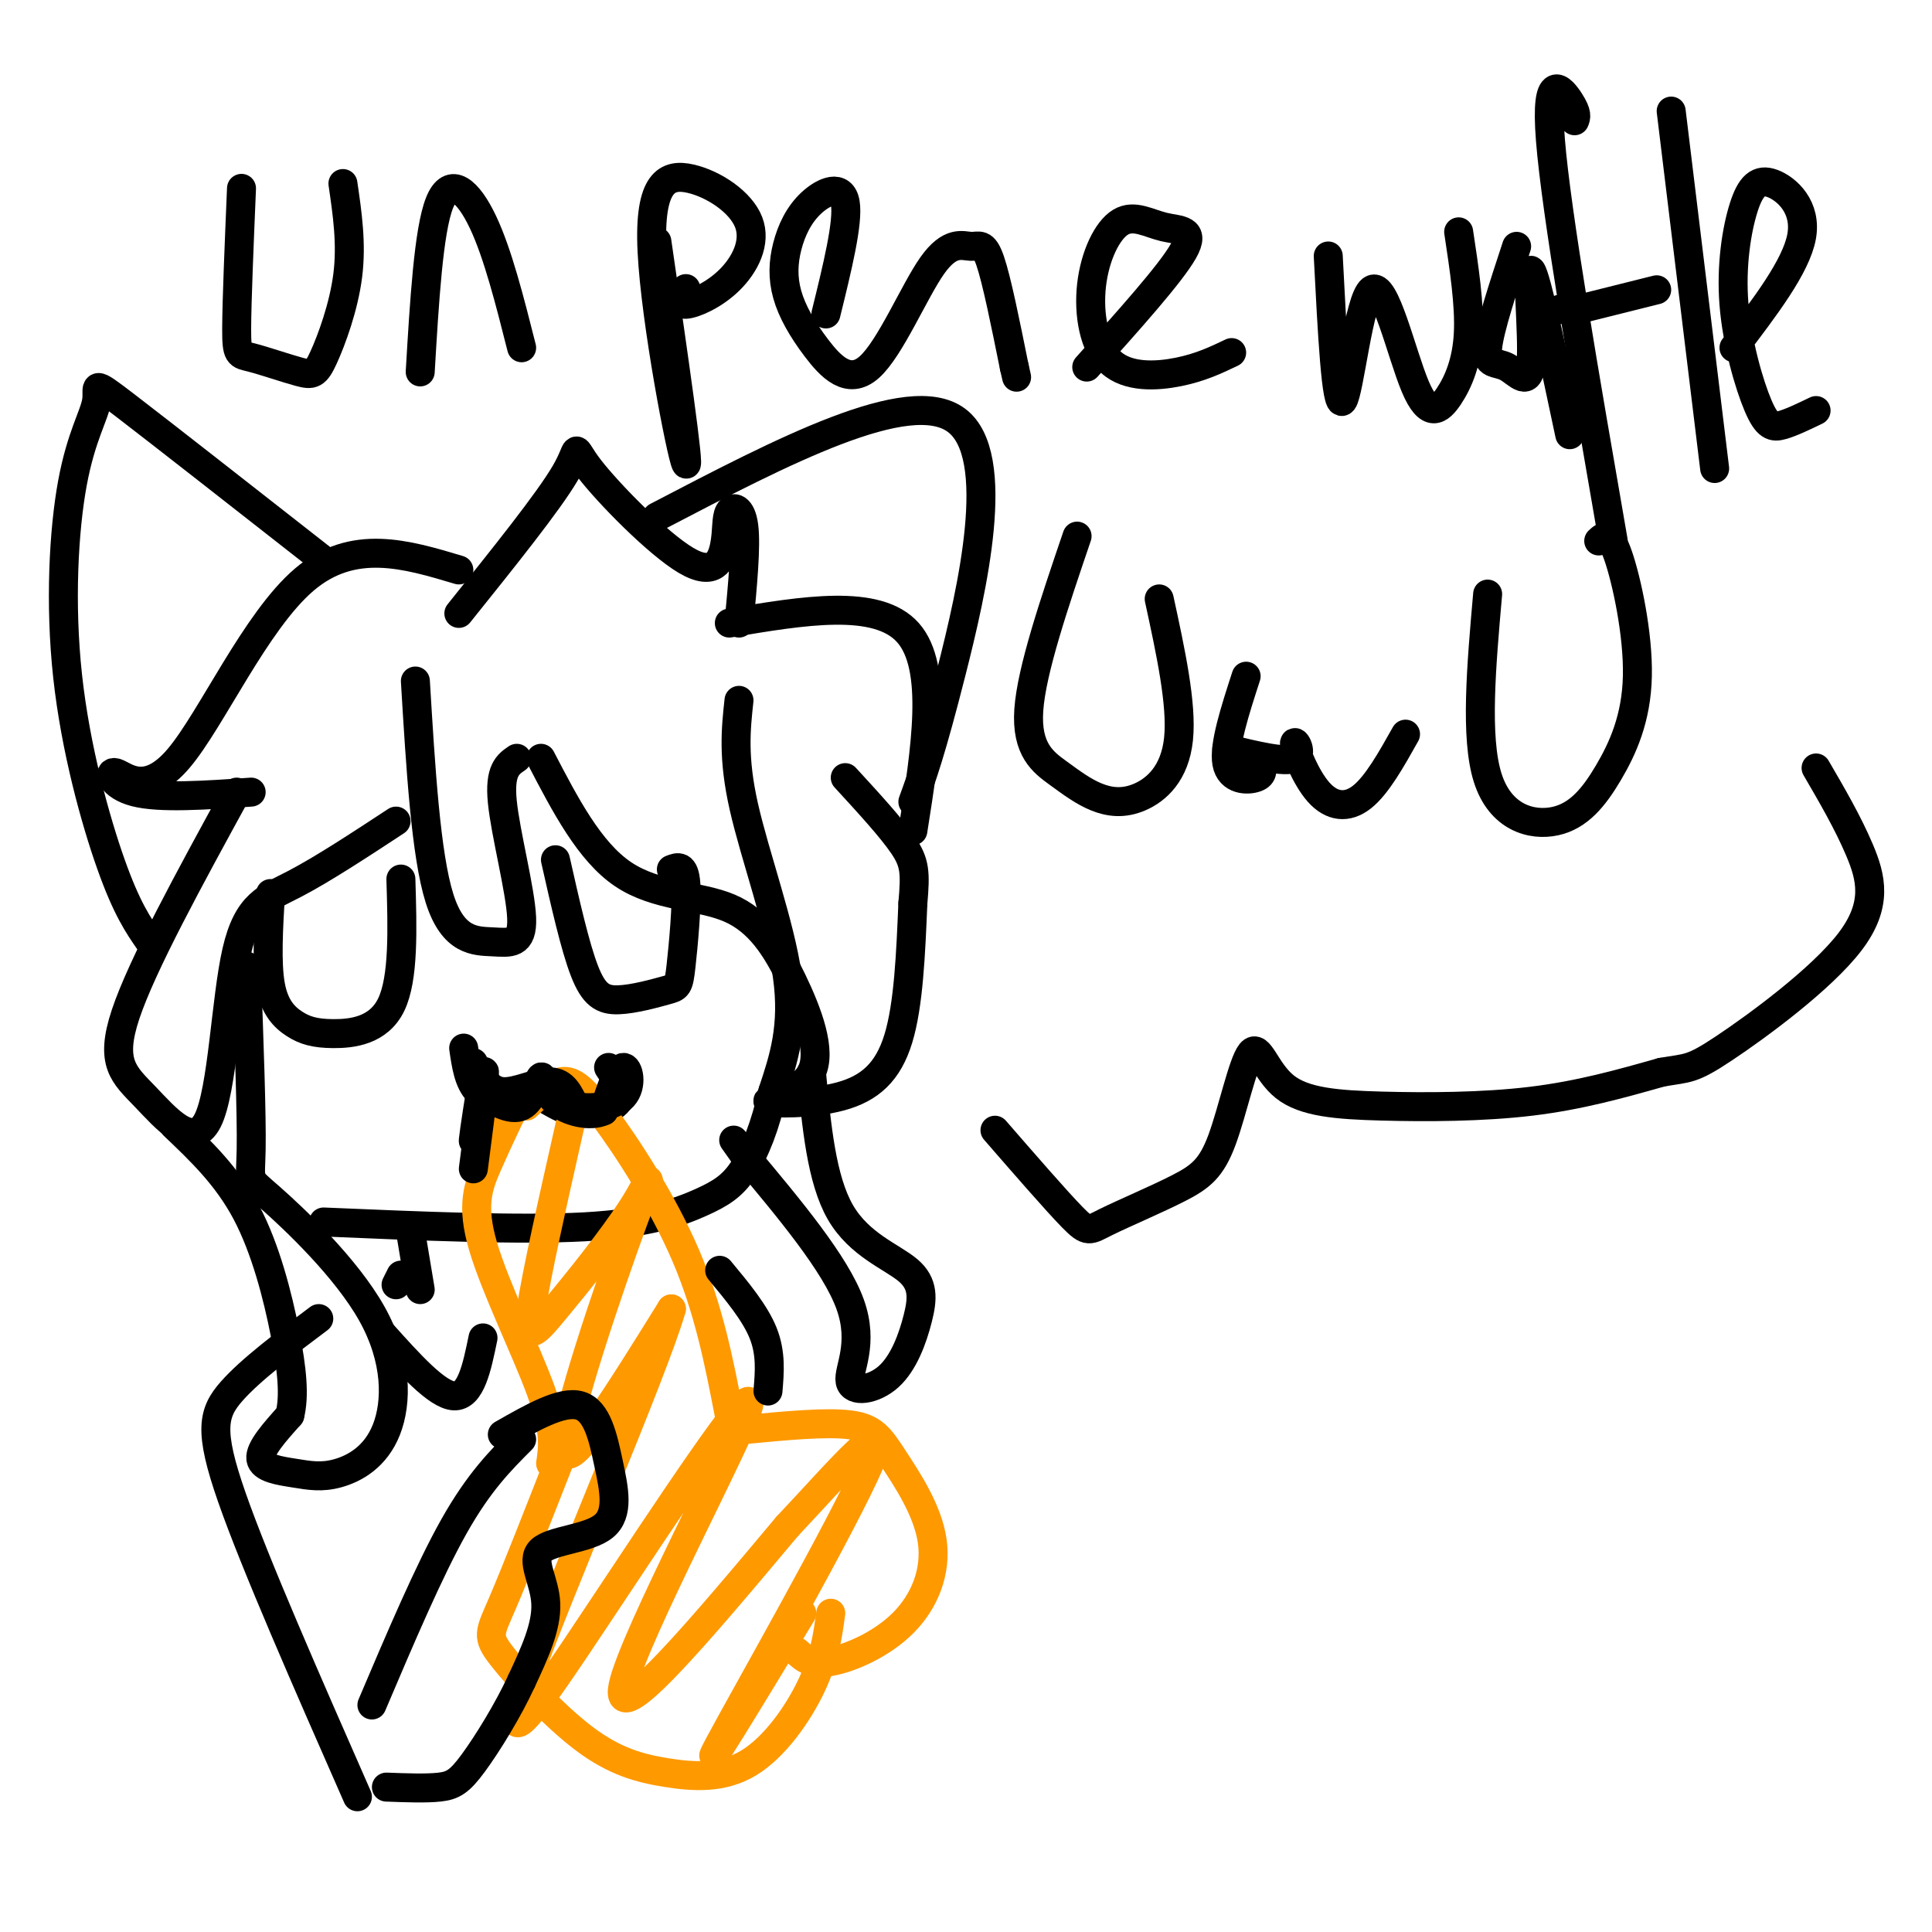 <svg viewBox='0 0 400 400' version='1.1' xmlns='http://www.w3.org/2000/svg' xmlns:xlink='http://www.w3.org/1999/xlink'><g fill='none' stroke='rgb(0,0,0)' stroke-width='6' stroke-linecap='round' stroke-linejoin='round'><path d='M50,39c-0.488,11.665 -0.977,23.329 -1,29c-0.023,5.671 0.419,5.348 3,6c2.581,0.652 7.300,2.278 10,3c2.700,0.722 3.381,0.541 5,-3c1.619,-3.541 4.177,-10.440 5,-17c0.823,-6.560 -0.088,-12.780 -1,-19'/><path d='M87,77c0.867,-14.644 1.733,-29.289 4,-35c2.267,-5.711 5.933,-2.489 9,4c3.067,6.489 5.533,16.244 8,26'/><path d='M136,50c3.470,23.919 6.941,47.839 6,46c-0.941,-1.839 -6.292,-29.436 -7,-44c-0.708,-14.564 3.227,-16.096 8,-15c4.773,1.096 10.382,4.820 12,9c1.618,4.180 -0.757,8.818 -4,12c-3.243,3.182 -7.355,4.909 -9,5c-1.645,0.091 -0.822,-1.455 0,-3'/><path d='M142,60c0.000,-0.500 0.000,-0.250 0,0'/><path d='M171,65c2.340,-9.511 4.680,-19.021 4,-23c-0.680,-3.979 -4.380,-2.425 -7,0c-2.620,2.425 -4.160,5.723 -5,9c-0.840,3.277 -0.980,6.533 0,10c0.980,3.467 3.079,7.144 6,11c2.921,3.856 6.664,7.890 11,4c4.336,-3.890 9.265,-15.702 13,-21c3.735,-5.298 6.275,-4.080 8,-4c1.725,0.080 2.636,-0.977 4,3c1.364,3.977 3.182,12.989 5,22'/><path d='M210,76c0.833,3.667 0.417,1.833 0,0'/><path d='M225,76c8.684,-9.680 17.367,-19.360 20,-24c2.633,-4.640 -0.785,-4.239 -4,-5c-3.215,-0.761 -6.226,-2.685 -9,-1c-2.774,1.685 -5.311,6.977 -6,13c-0.689,6.023 0.468,12.775 4,16c3.532,3.225 9.438,2.921 14,2c4.562,-0.921 7.781,-2.461 11,-4'/><path d='M275,53c0.814,15.856 1.628,31.712 3,30c1.372,-1.712 3.301,-20.992 6,-23c2.699,-2.008 6.167,13.256 9,20c2.833,6.744 5.032,4.970 7,2c1.968,-2.970 3.705,-7.134 4,-13c0.295,-5.866 -0.853,-13.433 -2,-21'/><path d='M314,51c-2.825,8.598 -5.649,17.196 -6,21c-0.351,3.804 1.772,2.813 4,4c2.228,1.187 4.561,4.550 5,-1c0.439,-5.550 -1.018,-20.014 0,-19c1.018,1.014 4.509,17.507 8,34'/><path d='M334,112c-5.911,-34.067 -11.822,-68.133 -13,-83c-1.178,-14.867 2.378,-10.533 4,-8c1.622,2.533 1.311,3.267 1,4'/><path d='M323,64c0.000,0.000 0.100,0.100 0.1,0.1'/><path d='M327,64c0.000,0.000 16.000,-4.000 16,-4'/><path d='M346,23c0.000,0.000 9.000,74.000 9,74'/><path d='M359,72c6.440,-8.443 12.879,-16.886 14,-23c1.121,-6.114 -3.077,-9.899 -6,-11c-2.923,-1.101 -4.570,0.481 -6,5c-1.430,4.519 -2.641,11.974 -2,20c0.641,8.026 3.134,16.622 5,21c1.866,4.378 3.105,4.536 5,4c1.895,-0.536 4.448,-1.768 7,-3'/><path d='M223,111c-4.718,13.882 -9.435,27.763 -10,36c-0.565,8.237 3.023,10.829 6,13c2.977,2.171 5.344,3.922 8,5c2.656,1.078 5.600,1.482 9,0c3.400,-1.482 7.257,-4.852 8,-12c0.743,-7.148 -1.629,-18.074 -4,-29'/><path d='M254,155c6.011,1.459 12.022,2.919 14,2c1.978,-0.919 -0.078,-4.215 0,-3c0.078,1.215 2.290,6.943 5,10c2.710,3.057 5.917,3.445 9,1c3.083,-2.445 6.041,-7.722 9,-13'/><path d='M308,123c-1.307,14.848 -2.615,29.697 0,38c2.615,8.303 9.151,10.062 14,9c4.849,-1.062 8.011,-4.944 11,-10c2.989,-5.056 5.805,-11.284 6,-20c0.195,-8.716 -2.230,-19.919 -4,-25c-1.770,-5.081 -2.885,-4.041 -4,-3'/><path d='M258,140c-2.333,7.200 -4.667,14.400 -4,18c0.667,3.600 4.333,3.600 6,3c1.667,-0.600 1.333,-1.800 1,-3'/><path d='M153,145c-0.644,5.933 -1.289,11.867 1,22c2.289,10.133 7.511,24.467 9,35c1.489,10.533 -0.756,17.267 -3,24'/><path d='M160,226c-1.488,6.995 -3.708,12.483 -6,16c-2.292,3.517 -4.656,5.062 -9,7c-4.344,1.938 -10.670,4.268 -24,5c-13.330,0.732 -33.665,-0.134 -54,-1'/><path d='M115,178c2.026,8.986 4.051,17.973 6,23c1.949,5.027 3.821,6.096 7,6c3.179,-0.096 7.667,-1.356 10,-2c2.333,-0.644 2.513,-0.674 3,-5c0.487,-4.326 1.282,-12.950 1,-17c-0.282,-4.050 -1.641,-3.525 -3,-3'/><path d='M56,185c-0.416,7.191 -0.833,14.383 0,19c0.833,4.617 2.914,6.660 5,8c2.086,1.340 4.177,1.976 8,2c3.823,0.024 9.378,-0.565 12,-6c2.622,-5.435 2.311,-15.718 2,-26'/><path d='M99,222c1.880,5.568 3.761,11.136 5,11c1.239,-0.136 1.837,-5.974 4,-7c2.163,-1.026 5.890,2.762 10,4c4.110,1.238 8.603,-0.075 10,-2c1.397,-1.925 -0.301,-4.463 -2,-7'/></g>
<g fill='none' stroke='rgb(255,153,0)' stroke-width='6' stroke-linecap='round' stroke-linejoin='round'><path d='M108,226c-2.500,5.220 -5.000,10.440 -7,15c-2.000,4.560 -3.500,8.458 -1,17c2.500,8.542 9.000,21.726 12,30c3.000,8.274 2.500,11.637 2,15'/><path d='M109,229c2.393,-2.238 4.786,-4.476 7,-5c2.214,-0.524 4.250,0.667 9,7c4.750,6.333 12.214,17.810 17,29c4.786,11.190 6.893,22.095 9,33'/><path d='M154,296c8.541,-0.820 17.083,-1.639 22,-1c4.917,0.639 6.210,2.738 9,7c2.790,4.262 7.078,10.689 8,17c0.922,6.311 -1.521,12.507 -6,17c-4.479,4.493 -10.994,7.284 -15,8c-4.006,0.716 -5.503,-0.642 -7,-2'/><path d='M116,302c-4.664,11.896 -9.328,23.792 -12,30c-2.672,6.208 -3.351,6.729 0,11c3.351,4.271 10.732,12.291 17,17c6.268,4.709 11.422,6.108 17,7c5.578,0.892 11.579,1.279 17,-2c5.421,-3.279 10.263,-10.222 13,-16c2.737,-5.778 3.368,-10.389 4,-15'/><path d='M118,233c-3.501,15.512 -7.003,31.024 -8,38c-0.997,6.976 0.509,5.416 5,0c4.491,-5.416 11.967,-14.689 16,-21c4.033,-6.311 4.624,-9.661 0,3c-4.624,12.661 -14.464,41.332 -14,47c0.464,5.668 11.232,-11.666 22,-29'/><path d='M139,271c-3.658,12.829 -23.803,59.402 -30,77c-6.197,17.598 1.556,6.222 15,-14c13.444,-20.222 32.581,-49.291 31,-43c-1.581,6.291 -23.880,47.940 -26,58c-2.120,10.060 15.940,-11.470 34,-33'/><path d='M163,316c11.155,-11.821 22.042,-24.875 17,-13c-5.042,11.875 -26.012,48.679 -31,58c-4.988,9.321 6.006,-8.839 17,-27'/></g>
<g fill='none' stroke='rgb(0,0,0)' stroke-width='6' stroke-linecap='round' stroke-linejoin='round'><path d='M98,220c1.533,2.867 3.067,5.733 6,6c2.933,0.267 7.267,-2.067 10,-2c2.733,0.067 3.867,2.533 5,5'/><path d='M119,229c2.988,0.786 7.958,0.250 10,-2c2.042,-2.250 1.155,-6.214 0,-6c-1.155,0.214 -2.577,4.607 -4,9'/><path d='M125,230c-2.737,1.348 -7.579,0.217 -10,-2c-2.421,-2.217 -2.421,-5.520 -3,-5c-0.579,0.520 -1.737,4.863 -4,6c-2.263,1.137 -5.632,-0.931 -9,-3'/><path d='M99,226c-2.000,-2.000 -2.500,-5.500 -3,-9'/><path d='M100,226c-1.067,5.733 -2.133,11.467 -2,10c0.133,-1.467 1.467,-10.133 2,-13c0.533,-2.867 0.267,0.067 0,3'/><path d='M100,226c-0.333,3.167 -1.167,9.583 -2,16'/><path d='M86,141c1.086,18.026 2.172,36.051 5,45c2.828,8.949 7.397,8.821 11,9c3.603,0.179 6.239,0.663 6,-5c-0.239,-5.663 -3.354,-17.475 -4,-24c-0.646,-6.525 1.177,-7.762 3,-9'/><path d='M112,157c5.029,9.664 10.058,19.328 17,24c6.942,4.672 15.797,4.351 22,7c6.203,2.649 9.752,8.270 13,15c3.248,6.730 6.193,14.571 4,19c-2.193,4.429 -9.526,5.445 -9,6c0.526,0.555 8.911,0.649 15,-1c6.089,-1.649 9.883,-5.043 12,-12c2.117,-6.957 2.559,-17.479 3,-28'/><path d='M189,187c0.556,-6.400 0.444,-8.400 -2,-12c-2.444,-3.600 -7.222,-8.800 -12,-14'/><path d='M95,127c9.274,-11.557 18.548,-23.115 22,-29c3.452,-5.885 1.080,-6.099 5,-1c3.920,5.099 14.130,15.510 20,19c5.870,3.490 7.398,0.059 8,-3c0.602,-3.059 0.277,-5.747 1,-7c0.723,-1.253 2.492,-1.072 3,3c0.508,4.072 -0.246,12.036 -1,20'/><path d='M151,129c15.333,-2.583 30.667,-5.167 37,2c6.333,7.167 3.667,24.083 1,41'/><path d='M95,118c-10.968,-3.285 -21.936,-6.571 -32,2c-10.064,8.571 -19.223,28.998 -26,37c-6.777,8.002 -11.171,3.577 -13,3c-1.829,-0.577 -1.094,2.692 4,4c5.094,1.308 14.547,0.654 24,0'/><path d='M49,164c-9.812,17.928 -19.623,35.856 -23,46c-3.377,10.144 -0.319,12.503 4,17c4.319,4.497 9.900,11.133 13,5c3.100,-6.133 3.719,-25.036 6,-35c2.281,-9.964 6.223,-10.990 12,-14c5.777,-3.010 13.388,-8.005 21,-13'/><path d='M206,234c6.363,7.321 12.725,14.641 16,18c3.275,3.359 3.461,2.755 7,1c3.539,-1.755 10.430,-4.663 15,-7c4.570,-2.337 6.817,-4.104 9,-10c2.183,-5.896 4.300,-15.923 6,-18c1.700,-2.077 2.981,3.794 7,7c4.019,3.206 10.774,3.748 20,4c9.226,0.252 20.922,0.215 31,-1c10.078,-1.215 18.539,-3.607 27,-6'/><path d='M344,222c5.606,-0.976 6.121,-0.416 13,-5c6.879,-4.584 20.121,-14.311 26,-22c5.879,-7.689 4.394,-13.340 2,-19c-2.394,-5.660 -5.697,-11.330 -9,-17'/><path d='M67,116c-16.777,-13.144 -33.554,-26.288 -41,-32c-7.446,-5.712 -5.562,-3.992 -6,-1c-0.438,2.992 -3.200,7.256 -5,17c-1.800,9.744 -2.638,24.970 -1,40c1.638,15.030 5.754,29.866 9,39c3.246,9.134 5.623,12.567 8,16'/><path d='M136,107c26.111,-13.622 52.222,-27.244 62,-20c9.778,7.244 3.222,35.356 -1,52c-4.222,16.644 -6.111,21.822 -8,27'/><path d='M51,200c0.565,15.481 1.129,30.962 1,38c-0.129,7.038 -0.953,5.635 4,10c4.953,4.365 15.682,14.500 21,24c5.318,9.500 5.223,18.366 3,24c-2.223,5.634 -6.575,8.036 -10,9c-3.425,0.964 -5.922,0.490 -9,0c-3.078,-0.490 -6.737,-0.997 -7,-3c-0.263,-2.003 2.868,-5.501 6,-9'/><path d='M60,293c1.000,-3.964 0.500,-9.375 -1,-17c-1.500,-7.625 -4.000,-17.464 -8,-25c-4.000,-7.536 -9.500,-12.768 -15,-18'/><path d='M168,222c1.040,11.112 2.080,22.223 6,29c3.920,6.777 10.720,9.219 14,12c3.280,2.781 3.039,5.900 2,10c-1.039,4.100 -2.876,9.181 -6,12c-3.124,2.819 -7.533,3.374 -8,1c-0.467,-2.374 3.010,-7.678 0,-16c-3.010,-8.322 -12.505,-19.661 -22,-31'/><path d='M154,239c-3.667,-5.167 -1.833,-2.583 0,0'/><path d='M85,255c0.000,0.000 2.000,12.000 2,12'/><path d='M83,264c0.000,0.000 -1.000,2.000 -1,2'/><path d='M66,273c-7.022,5.267 -14.044,10.533 -18,15c-3.956,4.467 -4.844,8.133 0,22c4.844,13.867 15.422,37.933 26,62'/><path d='M77,353c5.917,-13.917 11.833,-27.833 17,-37c5.167,-9.167 9.583,-13.583 14,-18'/><path d='M104,297c6.162,-3.524 12.325,-7.049 16,-6c3.675,1.049 4.863,6.671 6,12c1.137,5.329 2.222,10.367 -1,13c-3.222,2.633 -10.752,2.863 -13,5c-2.248,2.137 0.786,6.182 1,11c0.214,4.818 -2.393,10.409 -5,16'/><path d='M108,348c-2.750,6.024 -7.125,13.083 -10,17c-2.875,3.917 -4.250,4.690 -7,5c-2.750,0.310 -6.875,0.155 -11,0'/><path d='M149,263c3.667,4.417 7.333,8.833 9,13c1.667,4.167 1.333,8.083 1,12'/><path d='M79,276c5.750,6.417 11.500,12.833 15,13c3.500,0.167 4.750,-5.917 6,-12'/></g>
</svg>